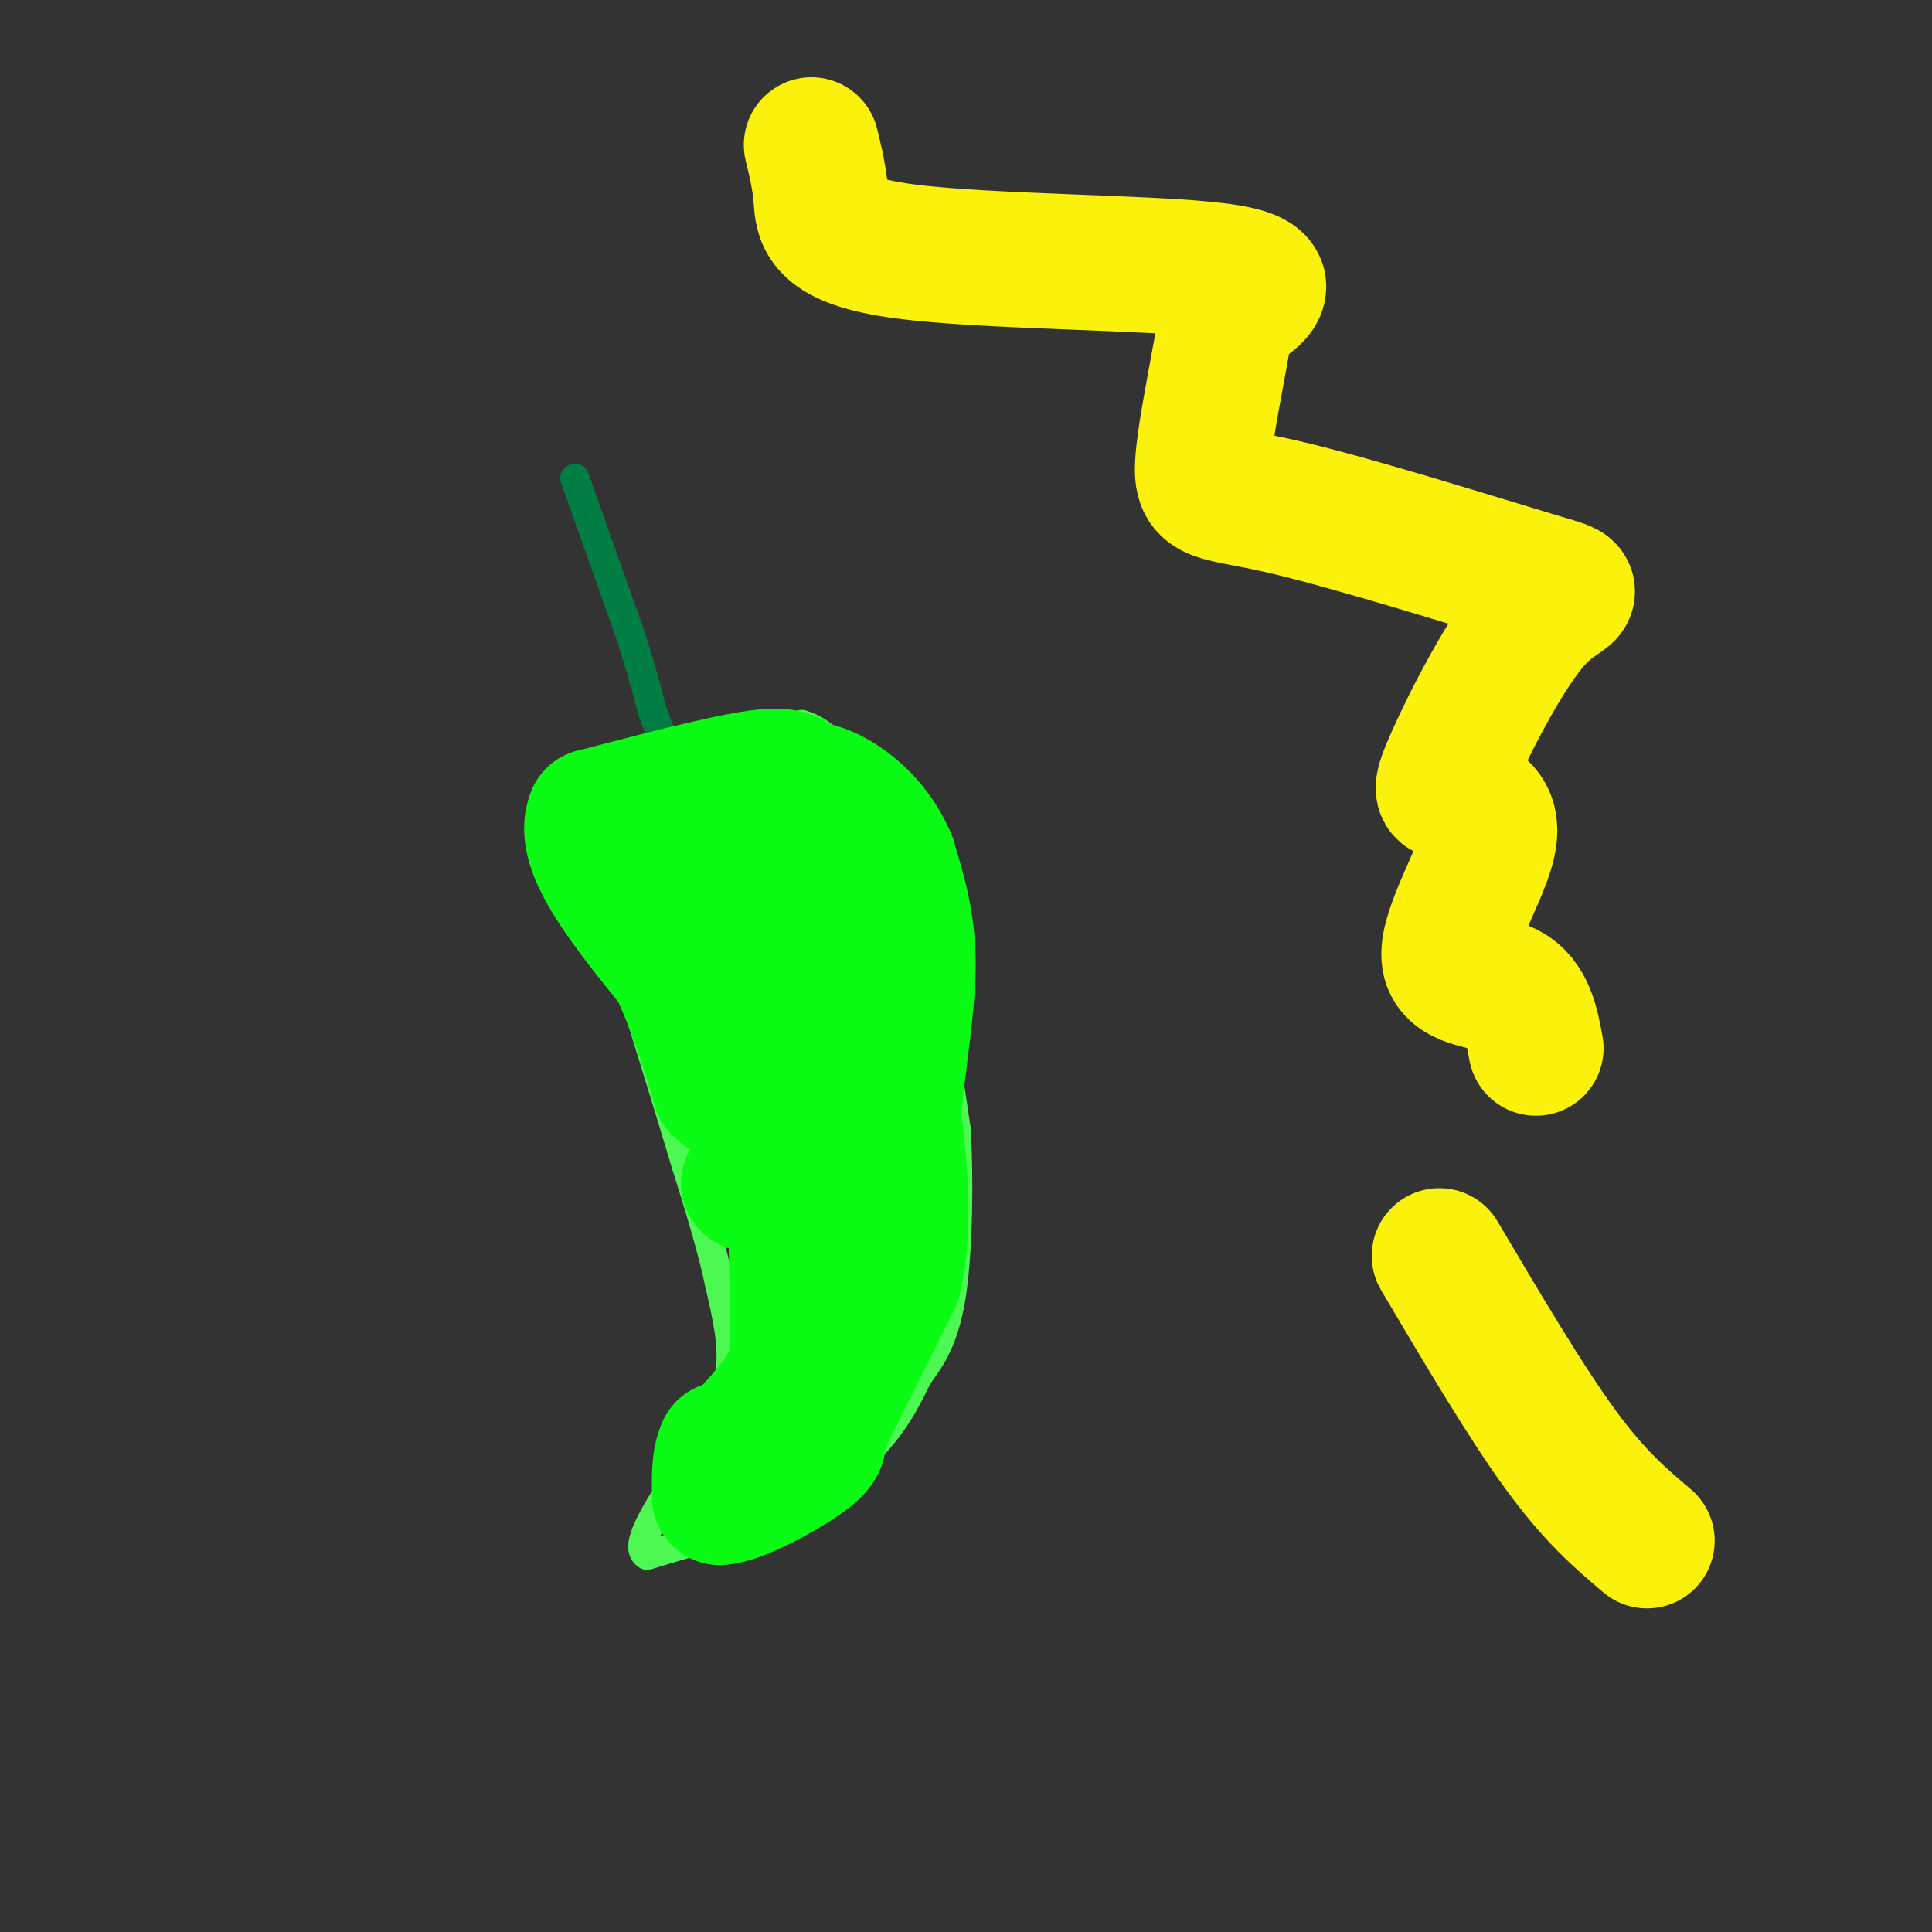 <svg viewBox='0 0 400 400' version='1.1' xmlns='http://www.w3.org/2000/svg' xmlns:xlink='http://www.w3.org/1999/xlink'><rect x="0" y="0" width="400" height="400" fill="#333333" stroke="none"/><g fill='none' stroke='rgb(77,248,83)' stroke-width='6' stroke-linecap='round' stroke-linejoin='round'><path d='M115,166c0.000,0.000 22.000,-10.000 22,-10'/><path d='M137,156c8.500,-2.667 18.750,-4.333 29,-6'/><path d='M166,150c7.333,2.167 11.167,10.583 15,19'/><path d='M181,169c3.844,4.378 5.956,5.822 8,13c2.044,7.178 4.022,20.089 6,33'/><path d='M195,215c1.500,8.667 2.250,13.833 3,19'/><path d='M198,234c0.556,9.756 0.444,24.644 -1,34c-1.444,9.356 -4.222,13.178 -7,17'/><path d='M190,285c-2.556,5.444 -5.444,10.556 -10,15c-4.556,4.444 -10.778,8.222 -17,12'/><path d='M163,312c-7.667,3.667 -18.333,6.833 -29,10'/><path d='M134,322c-3.333,-1.667 2.833,-10.833 9,-20'/><path d='M143,302c3.267,-6.044 6.933,-11.156 8,-17c1.067,-5.844 -0.467,-12.422 -2,-19'/><path d='M149,266c-1.500,-7.333 -4.250,-16.167 -7,-25'/><path d='M142,241c-3.833,-12.833 -9.917,-32.417 -16,-52'/><path d='M126,189c-4.167,-12.167 -6.583,-16.583 -9,-21'/><path d='M117,168c-1.500,-3.833 -0.750,-2.917 0,-2'/></g>
<g fill='none' stroke='rgb(2,125,68)' stroke-width='6' stroke-linecap='round' stroke-linejoin='round'><path d='M119,99c0.000,0.000 11.000,31.000 11,31'/><path d='M130,130c2.667,8.000 3.833,12.500 5,17'/><path d='M135,147c1.333,4.000 2.167,5.500 3,7'/><path d='M138,154c0.667,1.333 0.833,1.167 1,1'/></g>
<g fill='none' stroke='rgb(10,252,21)' stroke-width='28' stroke-linecap='round' stroke-linejoin='round'><path d='M145,180c0.000,0.000 3.000,4.000 3,4'/><path d='M148,184c2.467,3.378 7.133,9.822 10,16c2.867,6.178 3.933,12.089 5,18'/><path d='M163,218c1.167,10.500 1.583,27.750 2,45'/><path d='M165,263c0.333,10.667 0.167,14.833 0,19'/><path d='M165,282c-1.500,5.500 -5.250,9.750 -9,14'/><path d='M156,296c-2.500,3.000 -4.250,3.500 -6,4'/><path d='M150,300c-1.167,2.333 -1.083,6.167 -1,10'/><path d='M149,310c3.489,0.000 12.711,-5.000 17,-8c4.289,-3.000 3.644,-4.000 3,-5'/><path d='M169,297c3.167,-6.167 9.583,-19.083 16,-32'/><path d='M185,265c2.667,-11.000 1.333,-22.500 0,-34'/><path d='M185,231c0.844,-11.200 2.956,-22.200 3,-31c0.044,-8.800 -1.978,-15.400 -4,-22'/><path d='M184,178c-2.489,-5.956 -6.711,-9.844 -10,-12c-3.289,-2.156 -5.644,-2.578 -8,-3'/><path d='M166,163c-1.733,-1.267 -2.067,-2.933 -9,-2c-6.933,0.933 -20.467,4.467 -34,8'/><path d='M123,169c-2.833,6.500 7.083,18.750 17,31'/><path d='M140,200c4.333,9.333 6.667,17.167 9,25'/><path d='M149,225c4.152,4.308 10.030,2.577 13,2c2.970,-0.577 3.030,-0.002 5,-3c1.970,-2.998 5.848,-9.571 7,-15c1.152,-5.429 -0.424,-9.715 -2,-14'/><path d='M172,195c-1.333,-5.333 -3.667,-11.667 -6,-18'/><path d='M155,245c0.000,0.000 0.100,0.100 0.1,0.1'/></g>
<g fill='none' stroke='rgb(251,242,11)' stroke-width='28' stroke-linecap='round' stroke-linejoin='round'><path d='M168,30c0.845,3.470 1.690,6.940 2,11c0.310,4.060 0.083,8.708 17,11c16.917,2.292 50.976,2.226 65,4c14.024,1.774 8.012,5.387 2,9'/><path d='M254,65c-1.028,8.108 -4.600,23.879 -5,31c-0.400,7.121 2.370,5.591 17,9c14.630,3.409 41.119,11.756 52,15c10.881,3.244 6.154,1.385 0,8c-6.154,6.615 -13.734,21.704 -17,29c-3.266,7.296 -2.219,6.799 -1,7c1.219,0.201 2.609,1.101 4,2'/><path d='M304,166c2.182,1.027 5.636,2.595 4,9c-1.636,6.405 -8.364,17.648 -8,23c0.364,5.352 7.818,4.815 12,7c4.182,2.185 5.091,7.093 6,12'/><path d='M298,260c8.917,15.083 17.833,30.167 25,40c7.167,9.833 12.583,14.417 18,19'/></g>
</svg>